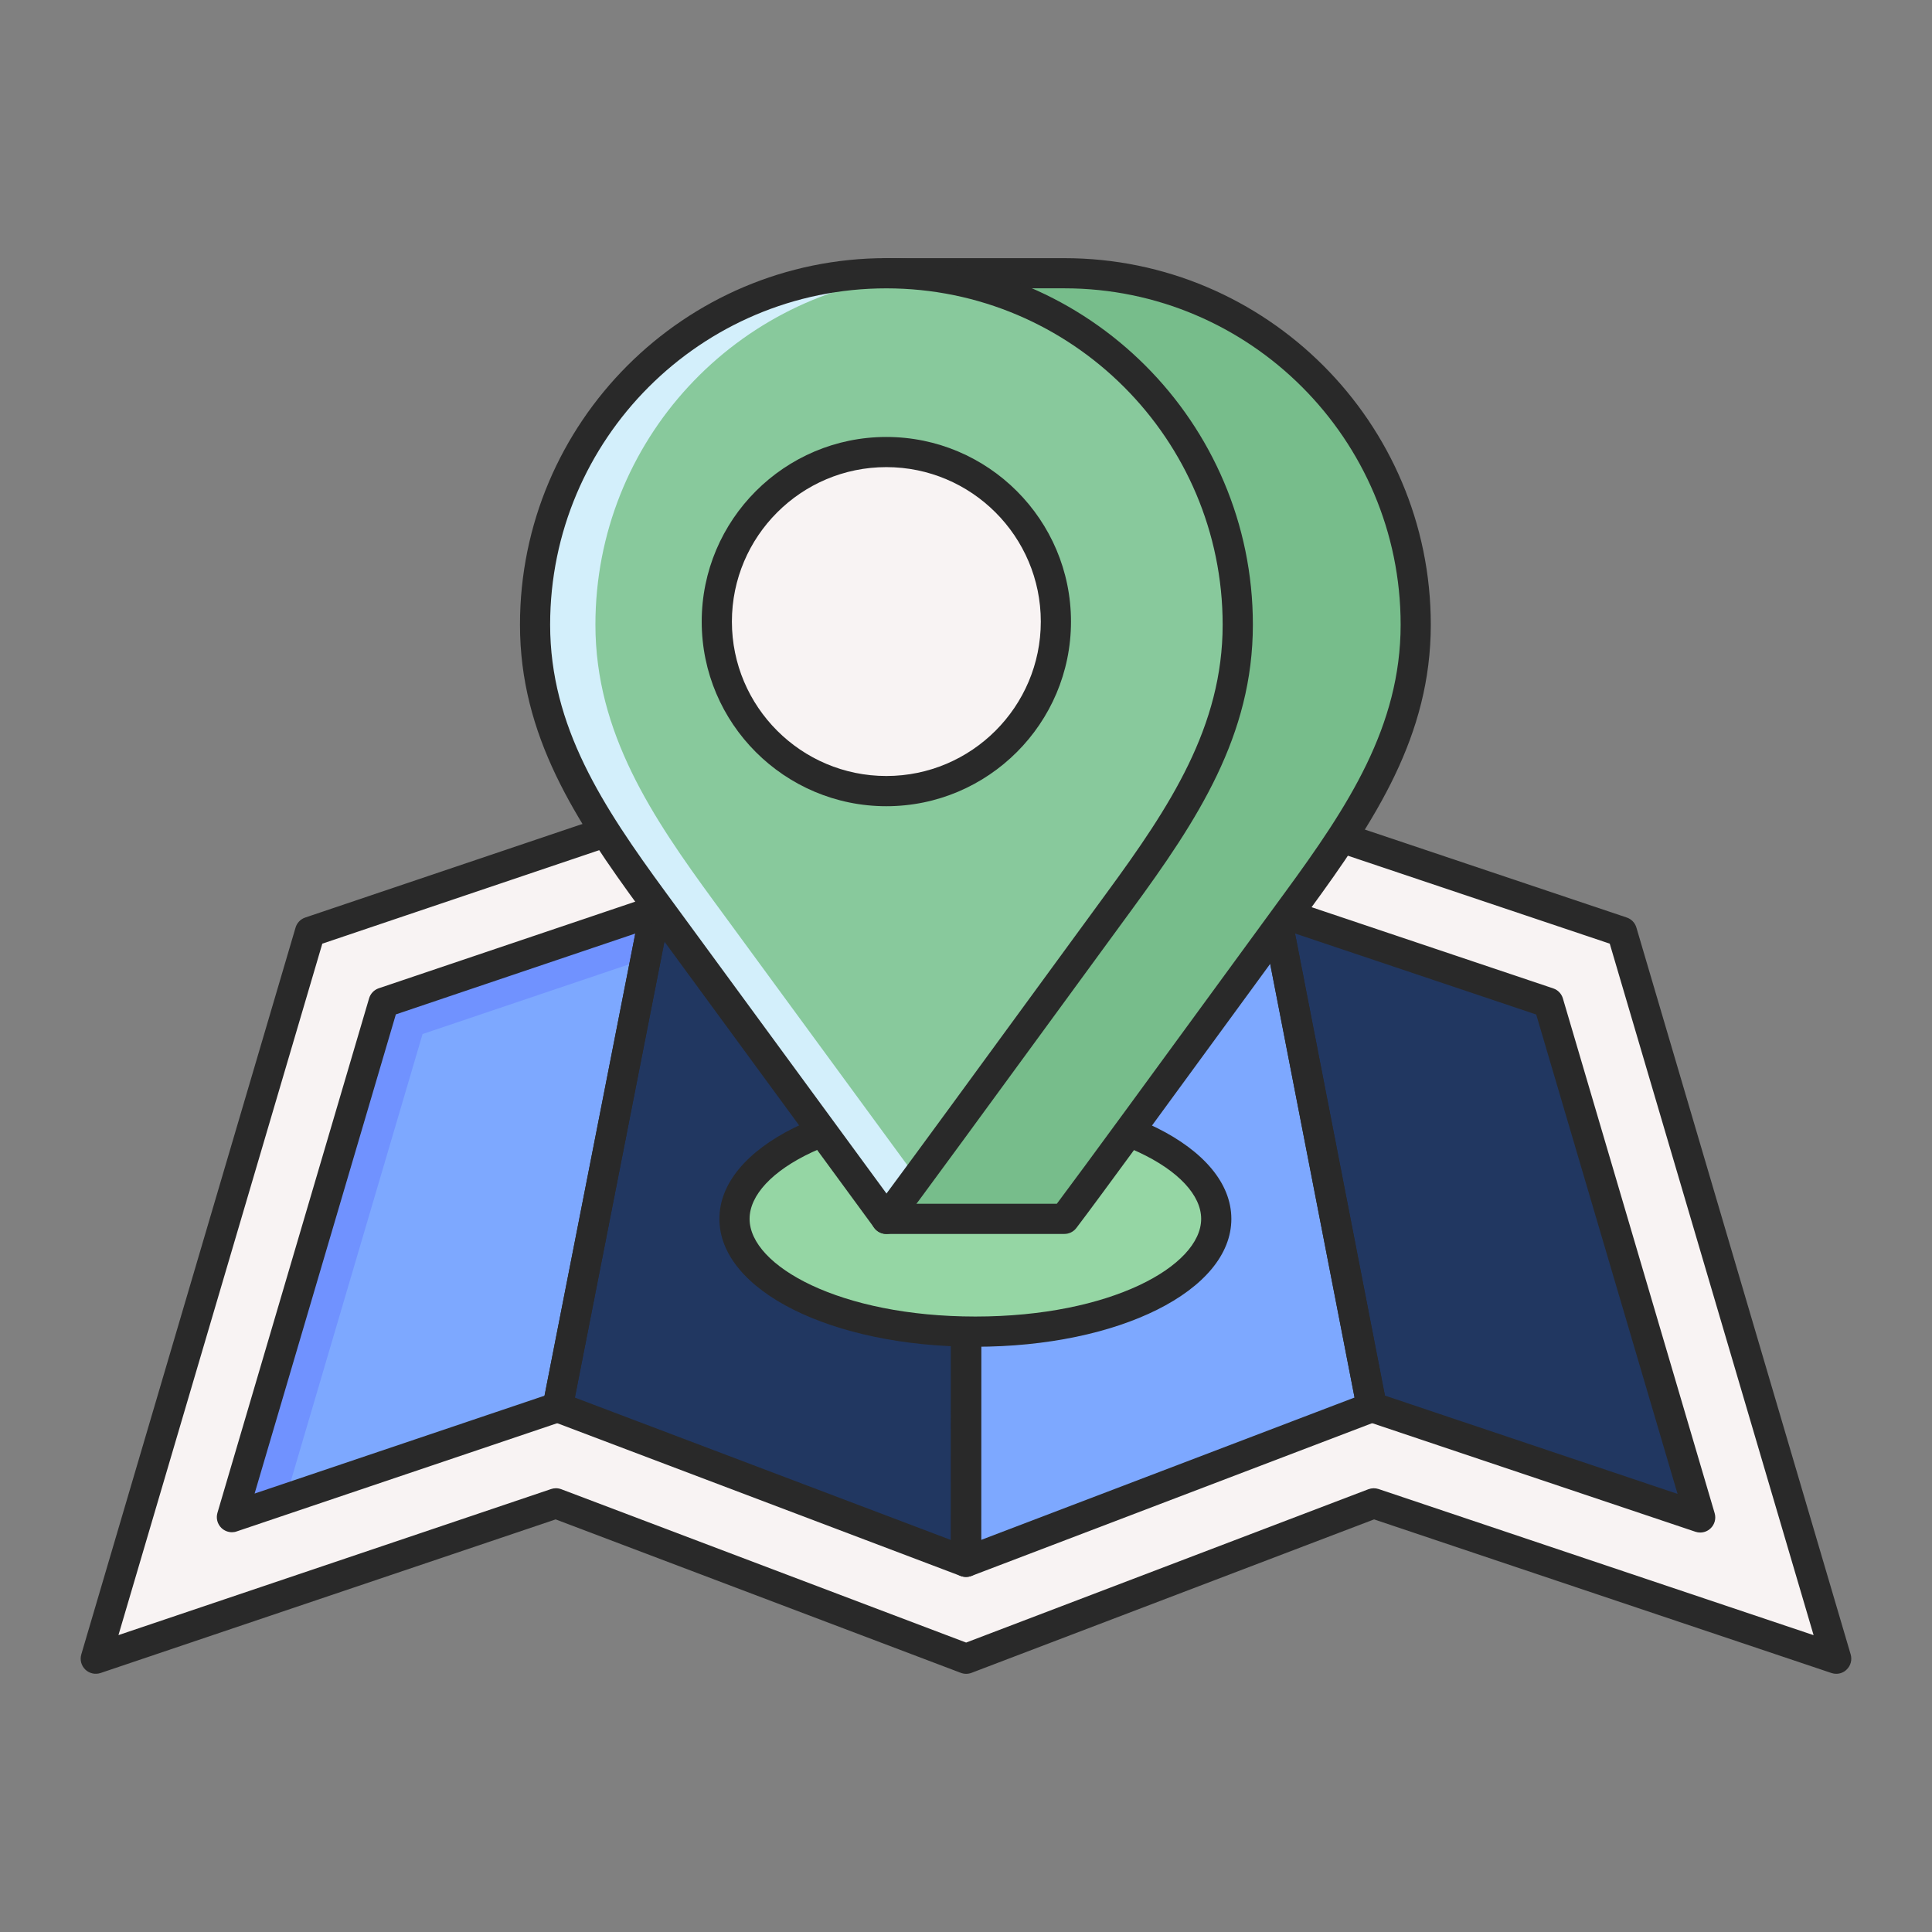 <?xml version="1.0" encoding="UTF-8"?> <svg xmlns="http://www.w3.org/2000/svg" width="512" height="512" viewBox="0 0 512 512" fill="none"><rect x="0" y="0" width="512" height="512" fill="#808080" stroke="none"/> <path d="M486.632 439.576L364.056 398.4L256.032 439.576L147.32 398.4L25.376 439.576L82.168 246.952L174.072 215.92L256.024 246.952L337.448 215.92L429.84 246.952L486.632 439.576Z" fill="#F8F3F3"></path> <path d="M486.632 443.576C486.208 443.576 485.776 443.512 485.36 443.368L364.144 402.656L257.464 443.32C256.544 443.672 255.536 443.664 254.624 443.32L147.248 402.656L26.664 443.36C25.24 443.832 23.688 443.488 22.608 442.456C21.536 441.424 21.12 439.872 21.544 438.44L78.328 245.816C78.696 244.568 79.648 243.576 80.88 243.16L172.792 212.128C173.672 211.832 174.624 211.84 175.488 212.176L256.016 242.672L336.016 212.176C336.888 211.84 337.84 211.84 338.712 212.12L431.104 243.152C432.344 243.568 433.296 244.56 433.664 245.816L490.448 438.44C490.872 439.872 490.456 441.424 489.384 442.448C488.648 443.184 487.648 443.576 486.632 443.576V443.576ZM147.32 394.4C147.8 394.4 148.28 394.488 148.736 394.656L256.032 435.296L362.632 394.664C363.504 394.336 364.464 394.32 365.328 394.608L480.624 433.336L426.6 250.08L337.536 220.168L257.448 250.688C256.528 251.032 255.52 251.04 254.608 250.688L174 220.168L85.416 250.08L31.392 433.32L146.04 394.616C146.456 394.472 146.88 394.4 147.32 394.4V394.4Z" fill="#292929"></path> <path d="M101.656 265.696L61.464 402.056L147.784 372.92L173.608 241.4L101.656 265.696Z" fill="#7DA8FF"></path> <path d="M111.984 274.032L171.12 254.064L173.608 241.4L101.656 265.696L61.464 402.056L75.664 397.264L111.984 274.032Z" fill="#7092FF"></path> <path d="M173.608 241.4L147.784 372.92L256 413.904L256.048 272.624L173.608 241.4Z" fill="#213761"></path> <path d="M256.048 272.624L256 413.904L363.544 372.904L337.96 241.4L256.048 272.624Z" fill="#7DA8FF"></path> <path d="M410.352 265.728L337.96 241.4L363.544 372.904L450.576 402.136L410.352 265.728Z" fill="#213761"></path> <path d="M61.464 406.056C60.448 406.056 59.448 405.664 58.688 404.936C57.616 403.904 57.2 402.352 57.624 400.92L97.816 264.56C98.184 263.312 99.136 262.32 100.368 261.904L172.32 237.608C173.672 237.152 175.168 237.448 176.24 238.392C177.312 239.328 177.8 240.768 177.528 242.168L151.696 373.68C151.416 375.088 150.408 376.24 149.048 376.696L62.728 405.84C62.32 405.992 61.888 406.056 61.464 406.056ZM104.904 268.824L67.472 395.808L144.304 369.872L168.352 247.4L104.904 268.824Z" fill="#292929"></path> <path d="M256 417.904C255.52 417.904 255.04 417.816 254.584 417.648L146.36 376.664C144.536 375.976 143.48 374.064 143.856 372.152L169.688 240.64C169.912 239.48 170.64 238.488 171.672 237.912C172.704 237.336 173.928 237.256 175.032 237.664L257.472 268.88C259.024 269.472 260.056 270.96 260.056 272.624L260 413.904C260 415.224 259.352 416.448 258.272 417.2C257.6 417.664 256.808 417.904 256 417.904V417.904ZM152.352 370.376L252 408.112L252.048 275.384L176.616 246.824L152.352 370.376Z" fill="#292929"></path> <path d="M256 417.904C255.2 417.904 254.408 417.664 253.728 417.2C252.648 416.456 252 415.224 252 413.904L252.048 272.624C252.048 270.96 253.072 269.472 254.624 268.888L336.536 237.672C337.64 237.248 338.872 237.336 339.904 237.912C340.936 238.488 341.664 239.488 341.888 240.64L367.472 372.144C367.84 374.056 366.792 375.952 364.968 376.648L257.432 417.648C256.968 417.816 256.488 417.904 256 417.904V417.904ZM260.048 275.376L260 408.096L358.968 370.36L334.936 246.832L260.048 275.376Z" fill="#292929"></path> <path d="M450.576 406.136C450.152 406.136 449.72 406.072 449.304 405.928L362.272 376.696C360.912 376.232 359.896 375.08 359.616 373.672L334.032 242.168C333.76 240.768 334.248 239.336 335.32 238.392C336.392 237.456 337.872 237.144 339.232 237.608L411.624 261.936C412.864 262.352 413.816 263.344 414.184 264.6L454.4 401.008C454.824 402.44 454.408 403.992 453.336 405.016C452.592 405.744 451.592 406.136 450.576 406.136ZM367.024 369.848L444.568 395.896L407.112 268.856L343.2 247.384L367.024 369.848Z" fill="#292929"></path> <path d="M194.648 323.008C194.648 306.504 223.232 293.12 258.488 293.12C293.744 293.12 322.32 306.512 322.32 323.008C322.32 339.504 293.736 352.896 258.488 352.896C223.224 352.904 194.648 339.512 194.648 323.008Z" fill="#95D6A4"></path> <path d="M258.488 356.904C220.448 356.904 190.648 342.016 190.648 323.016C190.648 304.016 220.448 289.128 258.488 289.128C296.528 289.128 326.32 304.016 326.32 323.016C326.32 342.016 296.528 356.904 258.488 356.904ZM258.488 297.12C222.688 297.12 198.648 310.504 198.648 323.008C198.648 335.512 222.696 348.896 258.488 348.896C294.28 348.896 318.32 335.512 318.32 323.008C318.32 310.504 294.28 297.12 258.488 297.12Z" fill="#292929"></path> <path d="M282.056 72.416C333.488 72.416 375.176 114.104 375.176 165.544C375.176 194.216 360.064 216.624 343.696 238.952C329.944 257.72 289.024 313.92 282.048 323.016H234.872V72.416H282.056Z" fill="#77BD8B"></path> <path d="M282.056 327.008H234.888C232.68 327.008 230.888 325.216 230.888 323.008V72.416C230.888 70.208 232.68 68.416 234.888 68.416H282.056C335.608 68.416 379.176 111.984 379.176 165.544C379.176 194.92 364.568 217.24 346.928 241.312L331.024 263.08C313.856 286.584 290.352 318.776 285.232 325.448C284.48 326.432 283.304 327.008 282.056 327.008ZM238.888 319.008H280.072C286.912 309.912 308.512 280.336 324.568 258.352L340.48 236.576C357.28 213.656 371.184 192.488 371.184 165.536C371.184 116.392 331.2 76.408 282.064 76.408H238.896V319.008H238.888Z" fill="#292929"></path> <path d="M234.888 72.416C183.456 72.416 141.792 114.104 141.792 165.544C141.792 194.216 156.896 216.624 173.272 238.952C187.024 257.72 234.888 323.016 234.888 323.016C241.856 313.92 282.76 257.72 296.536 238.952C312.904 216.624 328.016 194.216 328.016 165.544C328.008 114.104 286.304 72.416 234.888 72.416V72.416Z" fill="#88C99C"></path> <path d="M189.272 238.952C172.904 216.624 157.792 194.216 157.792 165.544C157.792 116.808 195.208 76.888 242.888 72.824C240.248 72.6 237.584 72.416 234.888 72.416C183.456 72.416 141.792 114.104 141.792 165.544C141.792 194.216 156.896 216.624 173.272 238.952C187.024 257.72 234.888 323.016 234.888 323.016C236.312 321.16 239.208 317.256 242.944 312.184C228.752 292.816 199.528 252.952 189.272 238.952V238.952Z" fill="#D3EFFB"></path> <path d="M234.888 327.008C234.872 327.008 234.864 327.008 234.848 327.008C233.592 327 232.408 326.384 231.664 325.368L170.048 241.304C152.4 217.24 137.8 194.928 137.8 165.536C137.8 111.984 181.352 68.408 234.896 68.408C288.448 68.408 332.024 111.976 332.024 165.536C332.024 194.912 317.416 217.232 299.768 241.304L281.28 266.592C264.192 289.976 242.936 319.088 238.072 325.44C237.304 326.432 236.128 327.008 234.888 327.008V327.008ZM234.888 76.416C185.76 76.416 145.792 116.4 145.792 165.544C145.792 192.52 159.696 213.68 176.496 236.584L234.928 316.296C242.816 305.688 260.32 281.72 274.816 261.88L293.312 236.584C310.112 213.664 324.016 192.504 324.016 165.544C324.008 116.4 284.032 76.416 234.888 76.416V76.416Z" fill="#292929"></path> <path d="M279.824 164.728C279.824 189.528 259.696 209.648 234.888 209.648C210.08 209.648 189.96 189.52 189.96 164.728C189.96 139.912 210.08 119.792 234.888 119.792C259.696 119.792 279.824 139.92 279.824 164.728Z" fill="#F8F3F3"></path> <path d="M234.888 213.656C207.904 213.656 185.96 191.712 185.96 164.736C185.96 137.752 207.912 115.8 234.888 115.8C261.872 115.8 283.824 137.752 283.824 164.736C283.824 191.704 261.872 213.656 234.888 213.656ZM234.888 123.792C212.32 123.792 193.96 142.152 193.96 164.728C193.96 187.288 212.32 205.648 234.888 205.648C257.464 205.648 275.824 187.288 275.824 164.728C275.824 142.16 257.464 123.792 234.888 123.792Z" fill="#292929"></path> </svg> 